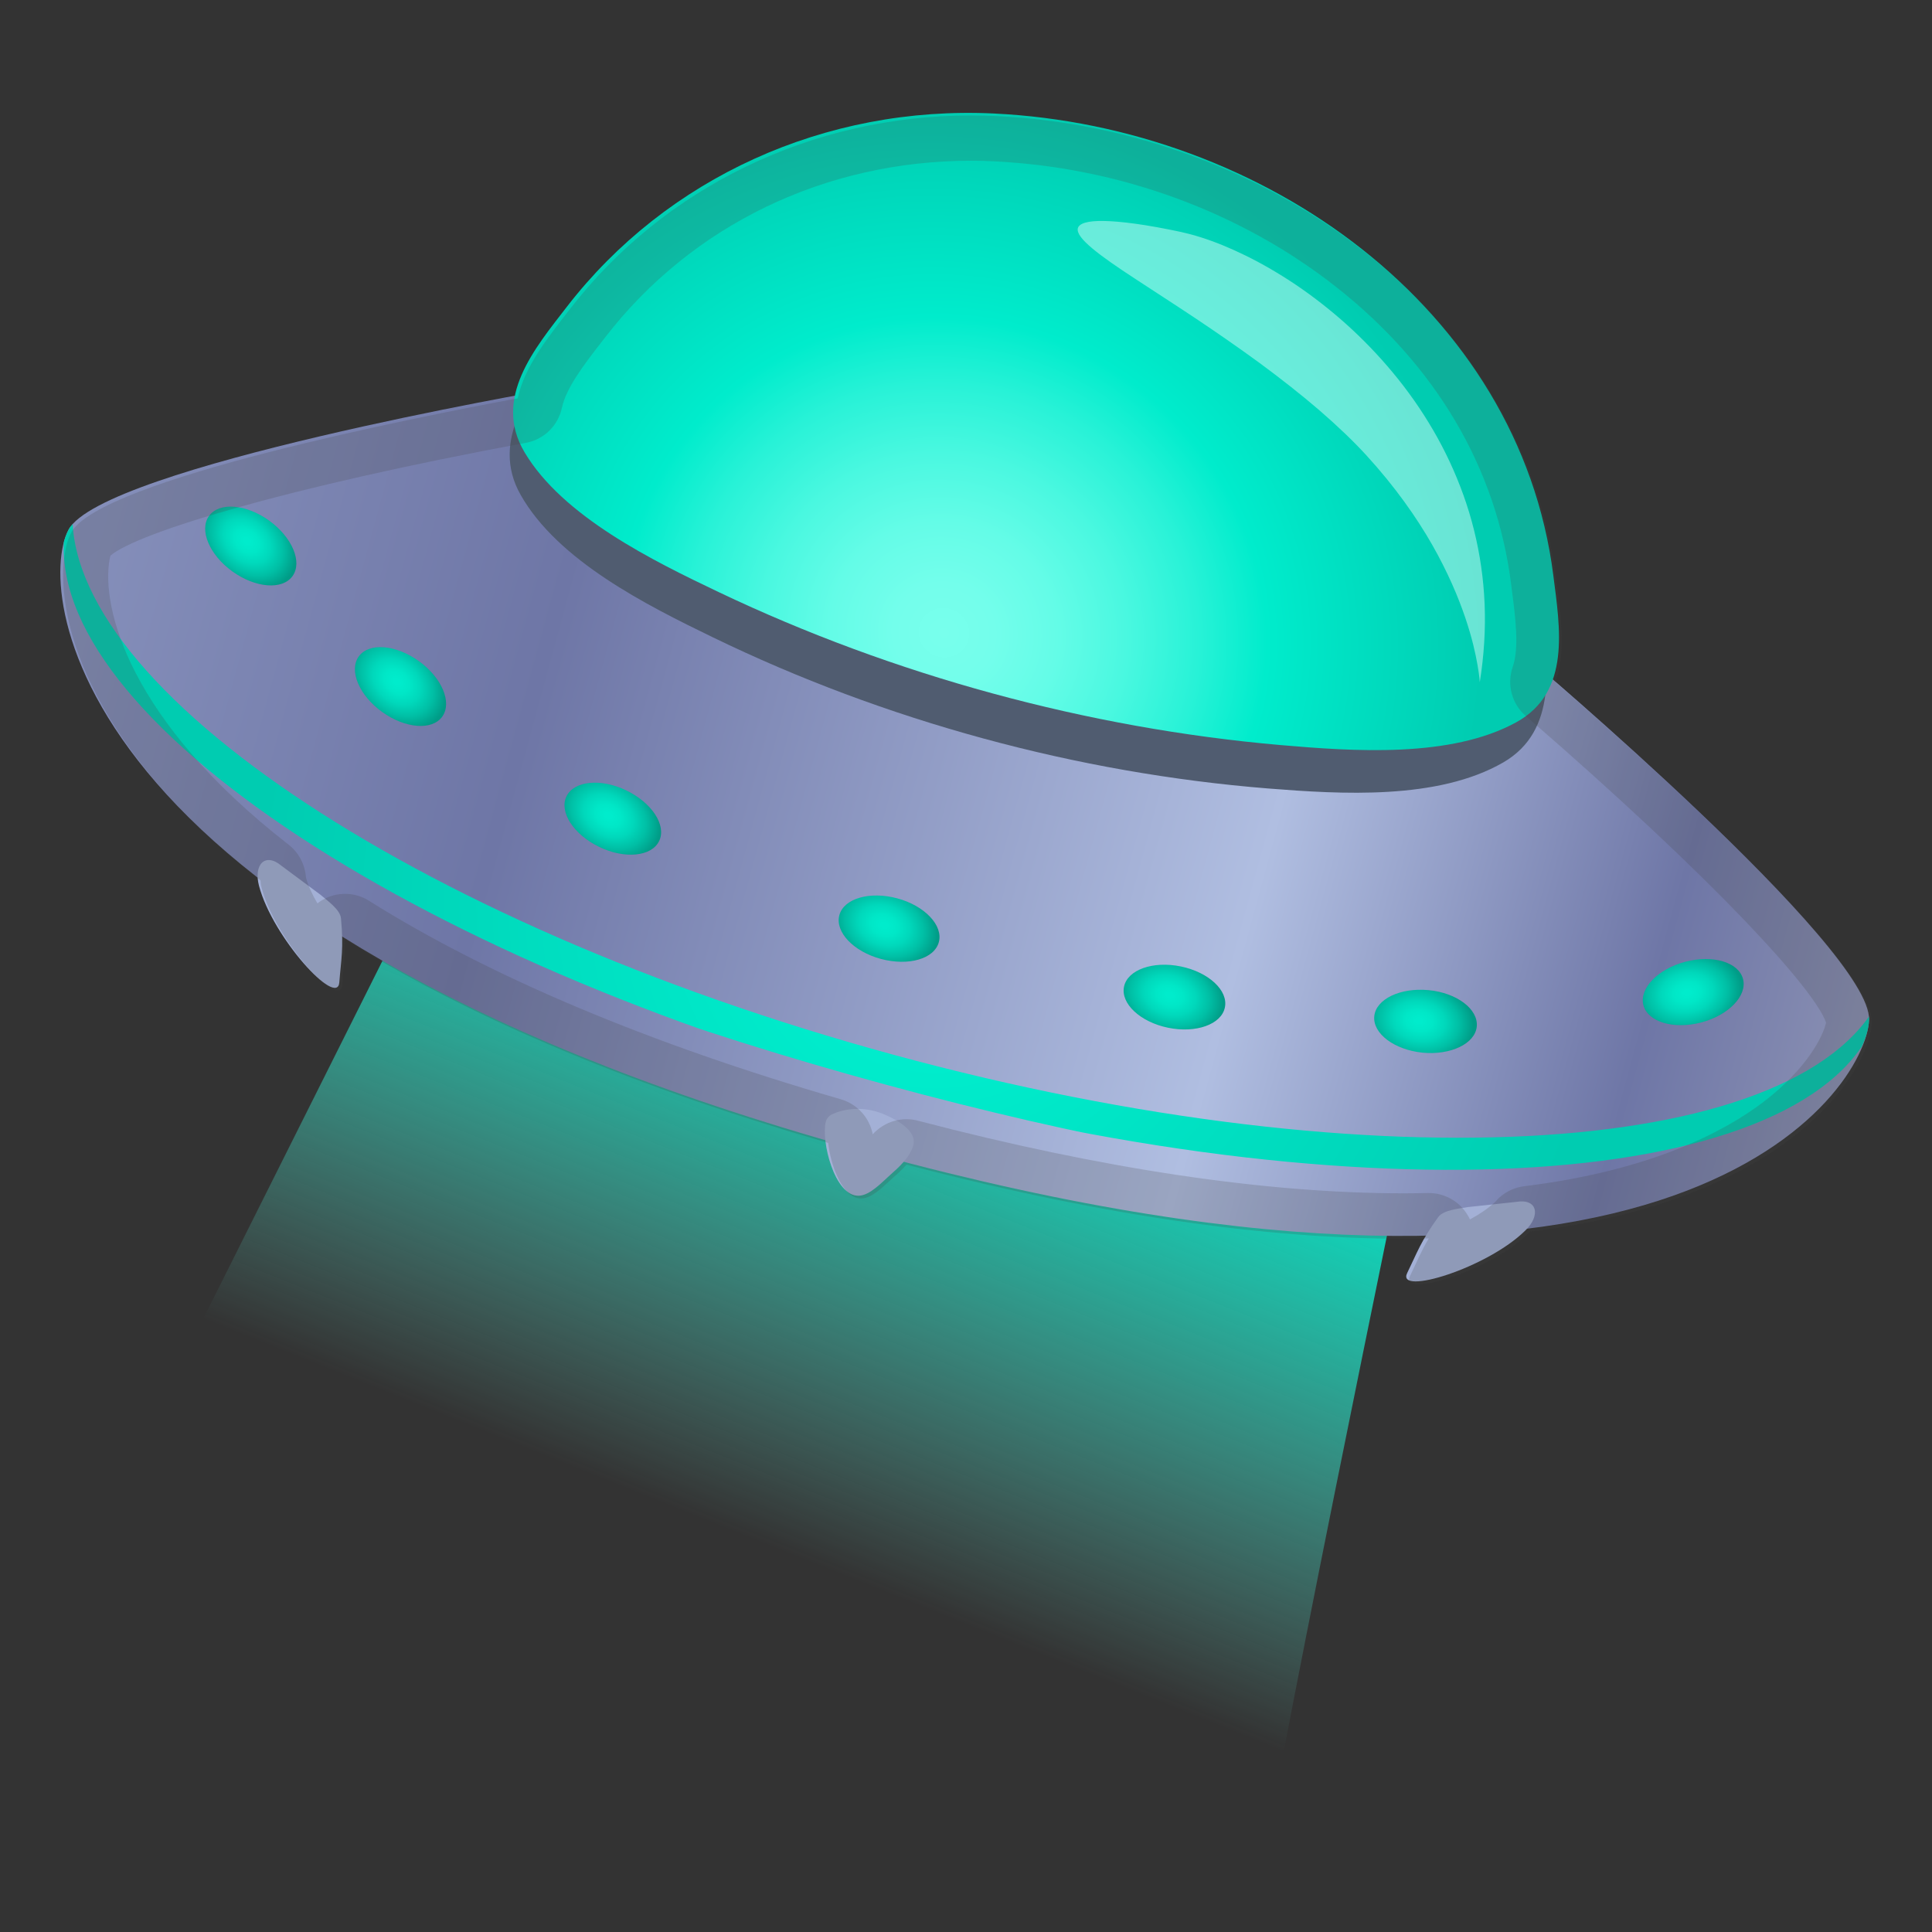 <svg viewBox="0 0 128 128" xmlns="http://www.w3.org/2000/svg" xmlns:xlink="http://www.w3.org/1999/xlink"><rect x="0" y="0" width="128" height="128" fill="#333333" stroke="none"/><linearGradient id="r" x1="70.948" x2="45.394" y1="66.12" y2="121.49" gradientTransform="matrix(.876 -.064 .068 .926 -4.035 6.582)" gradientUnits="userSpaceOnUse"><stop stop-color="#00ECCC" offset="0"/><stop stop-color="#0AEECF" stop-opacity=".85" offset=".109"/><stop stop-color="#24F2D5" stop-opacity=".6" offset=".29"/><stop stop-color="#4DF8E1" stop-opacity=".281" offset=".522"/><stop stop-color="#78FFEC" stop-opacity="0" offset=".726"/><stop stop-color="#78FFEC" stop-opacity="0" offset="1"/></linearGradient><path d="m30.94 52.47-24.56 49.05s77.44 25.32 77.06 24.13 10.23-52.44 10.23-52.44l-62.73-20.74z" fill="url(#r)"/><linearGradient id="s" x1="1.273" x2="125.07" y1="55.48" y2="55.48" gradientTransform="matrix(.965 .263 -.263 .965 16.674 -14.622)" gradientUnits="userSpaceOnUse"><stop stop-color="#8690BB" offset="0"/><stop stop-color="#6E76A6" offset=".265"/><stop stop-color="#B0BEE1" offset=".665"/><stop stop-color="#6E76A6" offset=".884"/><stop stop-color="#8A90B3" offset="1"/></linearGradient><path d="m123.83 67.58c0.21-4.72-22.68-24.05-22.68-24.05l-64.96-17.69s-29.43 5.09-31.65 9.26 0 26.82 53.38 41.35 65.7-4.15 65.91-8.87z" fill="url(#s)"/><path d="m102.14 40.44c-2.04-18.19-18.73-30.45-36.5-31.14-11.13-0.43-21.62 4.65-28.25 13.51-2.15 2.88-4.97 6.31-2.9 9.97 2.47 4.37 8.36 7.32 12.71 9.43 11.43 5.55 24.14 9.01 36.83 10.03 4.82 0.38 11.23 0.78 15.57-1.73 3.64-2.11 2.94-6.5 2.54-10.07z" fill="#505C70"/><defs><path id="t" d="m123.83 67.58c0.21-4.72-22.68-24.05-22.68-24.05l-64.96-17.69s-29.43 5.09-31.65 9.26 0.73 22.22 54.11 36.75 64.97 0.45 65.18-4.27z"/></defs><clipPath id="u"><use xlink:href="#t"/></clipPath><radialGradient id="v" cx="39.873" cy="60.84" r="42.895" gradientTransform="matrix(1.008 .275 -.263 .965 37.508 -8.95)" gradientUnits="userSpaceOnUse"><stop stop-color="#00ECCC" offset=".228"/><stop stop-color="#00CCB1" offset="1"/></radialGradient><path d="m59.23 69.89c-32.16-8.76-55.93-24.98-54.36-36.82-0.14 0.34-0.27 0.68-0.36 1.04-3.24 11.91 21 28.87 54.14 37.9 33.14 9.02 62.64 6.69 65.88-5.22 0.1-0.36 0.17-0.72 0.21-1.08-4.64 10.99-33.36 12.93-65.51 4.18z" clip-path="url(#u)" fill="url(#v)"/><radialGradient id="w" cx="-133.62" cy="-125.32" r="3.642" gradientTransform="matrix(.757 .654 -.489 .566 56.232 194.16)" gradientUnits="userSpaceOnUse"><stop stop-color="#00ECCC" offset=".065"/><stop stop-color="#00E7C7" offset=".252"/><stop stop-color="#00D8BB" offset=".481"/><stop stop-color="#00BFA5" offset=".732"/><stop stop-color="#009C87" offset=".997"/><stop stop-color="#009C87" offset="1"/></radialGradient><path d="m19.38 38.17c-0.67 0.93-2.45 0.79-3.98-0.31s-2.22-2.75-1.55-3.68 2.45-0.79 3.98 0.31c1.53 1.11 2.22 2.75 1.55 3.68z" fill="url(#w)"/><radialGradient id="x" cx="-120.13" cy="-123.57" r="3.642" gradientTransform="matrix(.757 .654 -.489 .566 56.799 193.66)" gradientUnits="userSpaceOnUse"><stop stop-color="#00ECCC" offset=".065"/><stop stop-color="#00E7C7" offset=".252"/><stop stop-color="#00D8BB" offset=".481"/><stop stop-color="#00BFA5" offset=".732"/><stop stop-color="#009C87" offset=".997"/><stop stop-color="#009C87" offset="1"/></radialGradient><path d="m29.3 47.48c-0.67 0.93-2.45 0.79-3.98-0.31s-2.22-2.75-1.55-3.68 2.45-0.79 3.98 0.31 2.22 2.75 1.55 3.68z" fill="url(#x)"/><radialGradient id="y" cx="-23.659" cy="-46.43" r="3.642" gradientTransform="matrix(.859 .511 -.382 .642 42.906 95.938)" gradientUnits="userSpaceOnUse"><stop stop-color="#00ECCC" offset=".065"/><stop stop-color="#00E7C7" offset=".252"/><stop stop-color="#00D8BB" offset=".481"/><stop stop-color="#00BFA5" offset=".732"/><stop stop-color="#009C87" offset=".997"/><stop stop-color="#009C87" offset="1"/></radialGradient><path d="m43.67 55.72c-0.5 1.03-2.28 1.21-3.97 0.39-1.7-0.82-2.67-2.32-2.17-3.35s2.28-1.21 3.97-0.39 2.67 2.31 2.17 3.35z" fill="url(#y)"/><radialGradient id="z" cx="62.855" cy="43.713" r="3.642" gradientTransform="matrix(.938 .346 -.259 .701 10.954 8.918)" gradientUnits="userSpaceOnUse"><stop stop-color="#00ECCC" offset=".065"/><stop stop-color="#00E7C7" offset=".252"/><stop stop-color="#00D8BB" offset=".481"/><stop stop-color="#00BFA5" offset=".732"/><stop stop-color="#009C87" offset=".997"/><stop stop-color="#009C87" offset="1"/></radialGradient><path d="m62.2 62.42c-0.3 1.11-2.02 1.6-3.84 1.11s-3.05-1.79-2.75-2.9 2.02-1.6 3.84-1.11 3.05 1.8 2.75 2.9z" fill="url(#z)"/><radialGradient id="n" cx="101.03" cy="77.59" r="3.642" gradientTransform="matrix(.958 .288 -.215 .716 -2.595 -18.71)" gradientUnits="userSpaceOnUse"><stop stop-color="#00ECCC" offset=".065"/><stop stop-color="#00E7C7" offset=".252"/><stop stop-color="#00D8BB" offset=".481"/><stop stop-color="#00BFA5" offset=".732"/><stop stop-color="#009C87" offset=".997"/><stop stop-color="#009C87" offset="1"/></radialGradient><path d="m81.15 66.75c-0.23 1.12-1.92 1.72-3.76 1.34-1.85-0.38-3.15-1.6-2.92-2.72s1.92-1.72 3.76-1.34c1.85 0.38 3.16 1.6 2.92 2.72z" fill="url(#n)"/><radialGradient id="o" cx="144.19" cy="135.63" r="3.642" gradientTransform="matrix(.982 .187 -.14 .735 -28.593 -59.022)" gradientUnits="userSpaceOnUse"><stop stop-color="#00ECCC" offset=".065"/><stop stop-color="#00E7C7" offset=".252"/><stop stop-color="#00D8BB" offset=".481"/><stop stop-color="#00BFA5" offset=".732"/><stop stop-color="#009C87" offset=".997"/><stop stop-color="#009C87" offset="1"/></radialGradient><path d="m97.84 68.01c-0.11 1.14-1.73 1.91-3.6 1.73-1.87-0.19-3.3-1.27-3.19-2.41s1.73-1.91 3.6-1.73 3.3 1.26 3.19 2.41z" fill="url(#o)"/><radialGradient id="p" cx="203.09" cy="351.7" r="3.642" gradientTransform="matrix(.986 -.169 .126 .737 -132.78 -159.11)" gradientUnits="userSpaceOnUse"><stop stop-color="#00ECCC" offset=".065"/><stop stop-color="#00E7C7" offset=".252"/><stop stop-color="#00D8BB" offset=".481"/><stop stop-color="#00BFA5" offset=".732"/><stop stop-color="#009C87" offset=".997"/><stop stop-color="#009C87" offset="1"/></radialGradient><path d="m115.48 64.86c0.29 1.11-0.95 2.4-2.77 2.88s-3.54-0.03-3.83-1.14 0.95-2.4 2.77-2.88c1.83-0.48 3.54 0.03 3.83 1.14z" fill="url(#p)"/><radialGradient id="q" cx="59.093" cy="42.536" r="35.889" gradientTransform="matrix(.895 .446 -.43 .863 27.943 -21.146)" gradientUnits="userSpaceOnUse"><stop stop-color="#78FFEC" offset="0"/><stop stop-color="#73FEEB" offset=".094"/><stop stop-color="#64FCE7" offset=".21"/><stop stop-color="#4AF8E0" offset=".338"/><stop stop-color="#28F2D7" offset=".472"/><stop stop-color="#00ECCC" offset=".6"/><stop stop-color="#00CCB1" offset="1"/></radialGradient><path d="m102.91 38.11c-2.24-17.66-19.18-29.73-37.06-30.59-11.21-0.54-21.7 4.28-28.29 12.8-2.14 2.77-4.93 6.07-2.81 9.64 2.53 4.26 8.5 7.19 12.89 9.28 11.56 5.5 24.39 9 37.17 10.12 4.85 0.42 11.31 0.88 15.65-1.51 3.64-2 2.89-6.27 2.45-9.74z" fill="url(#q)"/><g opacity=".48"><path d="m78.25 15.37c0.82 0.18 1.76 0.47 2.76 0.88s2.07 0.93 3.17 1.57 2.23 1.39 3.34 2.26c1.11 0.86 2.21 1.84 3.25 2.92s2.03 2.26 2.92 3.53 1.69 2.63 2.36 4.07 1.22 2.95 1.61 4.53c0.39 1.57 0.63 3.21 0.7 4.89s-0.04 3.41-0.32 5.18c0 0-0.02-0.4-0.15-1.14s-0.36-1.81-0.82-3.16-1.14-2.97-2.18-4.8c-1.04-1.82-2.45-3.84-4.37-5.94-0.85-0.93-1.91-1.94-3.11-2.98-1.21-1.04-2.56-2.1-3.97-3.14-1.41-1.03-2.87-2.04-4.28-2.98s-2.77-1.81-3.94-2.58c-1.18-0.77-2.17-1.45-2.85-2.02s-1.04-1.02-0.96-1.34c0.09-0.32 0.63-0.5 1.73-0.48s2.78 0.23 5.11 0.73z" fill="#DCFFFA"/></g><g fill="#A3B0D6"><path d="m18.66 57.37 2.56 1.9c0.44 0.38 1.32 0.99 1.37 1.57 0.19 2.02 0.01 2.7-0.11 4.25-0.13 1.69-4.41-2.96-5.32-6.4-0.37-1.4 0.4-2.25 1.5-1.32z"/><path d="m100.44 79.63-3.17 0.34c-0.57 0.1-1.64 0.19-1.98 0.66-1.18 1.64-1.38 2.32-2.06 3.71-0.75 1.53 5.31-0.32 7.83-2.82 1.03-1 0.8-2.14-0.62-1.89z"/><path d="m60.43 75.2c-0.33-0.66-1.31-1.14-1.85-1.37-1.06-0.46-2.35-0.5-3.42-0.02-0.22 0.1-0.39 0.28-0.45 0.51-0.32 1.26 0.57 4.95 2.19 4.9 0.74-0.02 1.55-0.91 2.07-1.37 0.59-0.52 1.3-1.16 1.53-1.95 0.07-0.25 0.04-0.49-0.07-0.7z"/></g><g opacity=".2"><path d="m64.33 10.65c0.51 0 1.04 0.01 1.55 0.04 8.31 0.4 16.37 3.37 22.68 8.35 6.59 5.2 10.58 11.99 11.55 19.62l0.06 0.48c0.23 1.77 0.49 3.79 0.05 5.05-0.4 1.16-0.06 2.45 0.87 3.25 12.72 11.02 19.17 18.18 19.89 20.31-0.19 0.9-1.27 3.06-4.14 5.25-2.6 1.98-7.47 4.56-15.86 5.59-0.72 0.09-1.38 0.43-1.86 0.97-0.02 0.03-0.05 0.05-0.07 0.08-0.44 0.41-1.03 0.81-1.66 1.15-0.04-0.09-0.09-0.18-0.14-0.26-0.54-0.93-1.53-1.49-2.59-1.49h-0.06c-0.52 0.01-1.05 0.02-1.59 0.02-9.17 0-20-1.62-32.19-4.81-0.25-0.07-0.51-0.1-0.76-0.1-0.84 0-1.66 0.36-2.24 1-0.21-1.1-1.02-2-2.11-2.32-12.7-3.68-23.21-8.1-31.26-13.15-0.49-0.31-1.04-0.46-1.59-0.46-0.51 0-1.03 0.13-1.49 0.4-0.12 0.07-0.24 0.15-0.34 0.23-0.34-0.58-0.62-1.18-0.76-1.72-0.06-0.85-0.47-1.64-1.15-2.17-10.58-8.22-12.43-15.72-11.86-18.89 0.02-0.11 0.04-0.2 0.06-0.26 1.78-1.52 11.66-4.53 27.52-7.47 1.2-0.22 2.14-1.14 2.39-2.33 0.28-1.32 1.51-2.91 2.6-4.32l0.28-0.36c5.74-7.42 14.56-11.68 24.22-11.68m-56.97 26.03m56.97-29.03c-10.57 0-20.34 4.76-26.59 12.85-1.37 1.77-2.99 3.76-3.44 5.89-6.73 1.25-27.72 5.39-29.58 8.89-0.18 0.34-0.33 0.78-0.41 1.3-0.68 3.78 1.06 12.49 12.95 21.75 0.01 0.17 0.03 0.35 0.09 0.54 0.78 2.93 4.01 6.76 5.02 6.76 0.17 0 0.28-0.11 0.3-0.36 0.09-1.19 0.21-1.87 0.18-3.04 7.49 4.7 17.84 9.39 32.02 13.49 0.17 1.56 0.97 3.68 2.18 3.68h0.04c0.74-0.02 1.55-0.91 2.07-1.37 0.3-0.26 0.62-0.55 0.9-0.87 13.54 3.55 24.35 4.91 32.95 4.91 0.56 0 1.11-0.01 1.65-0.02-0.52 0.86-0.76 1.5-1.24 2.48-0.19 0.39 0.06 0.56 0.57 0.56 1.51 0 5.38-1.5 7.26-3.37 0.04-0.04 0.07-0.08 0.11-0.12 16.63-2.04 22.01-10 22.6-13.36 0.03-0.17 0.05-0.32 0.05-0.47 0.17-3.93-15.63-17.96-20.95-22.57 0.72-2.08 0.32-4.66 0.03-6.9-2.25-17.68-19.19-29.75-37.07-30.61-0.56-0.02-1.13-0.04-1.69-0.04z" fill="#424242"/></g></svg>

